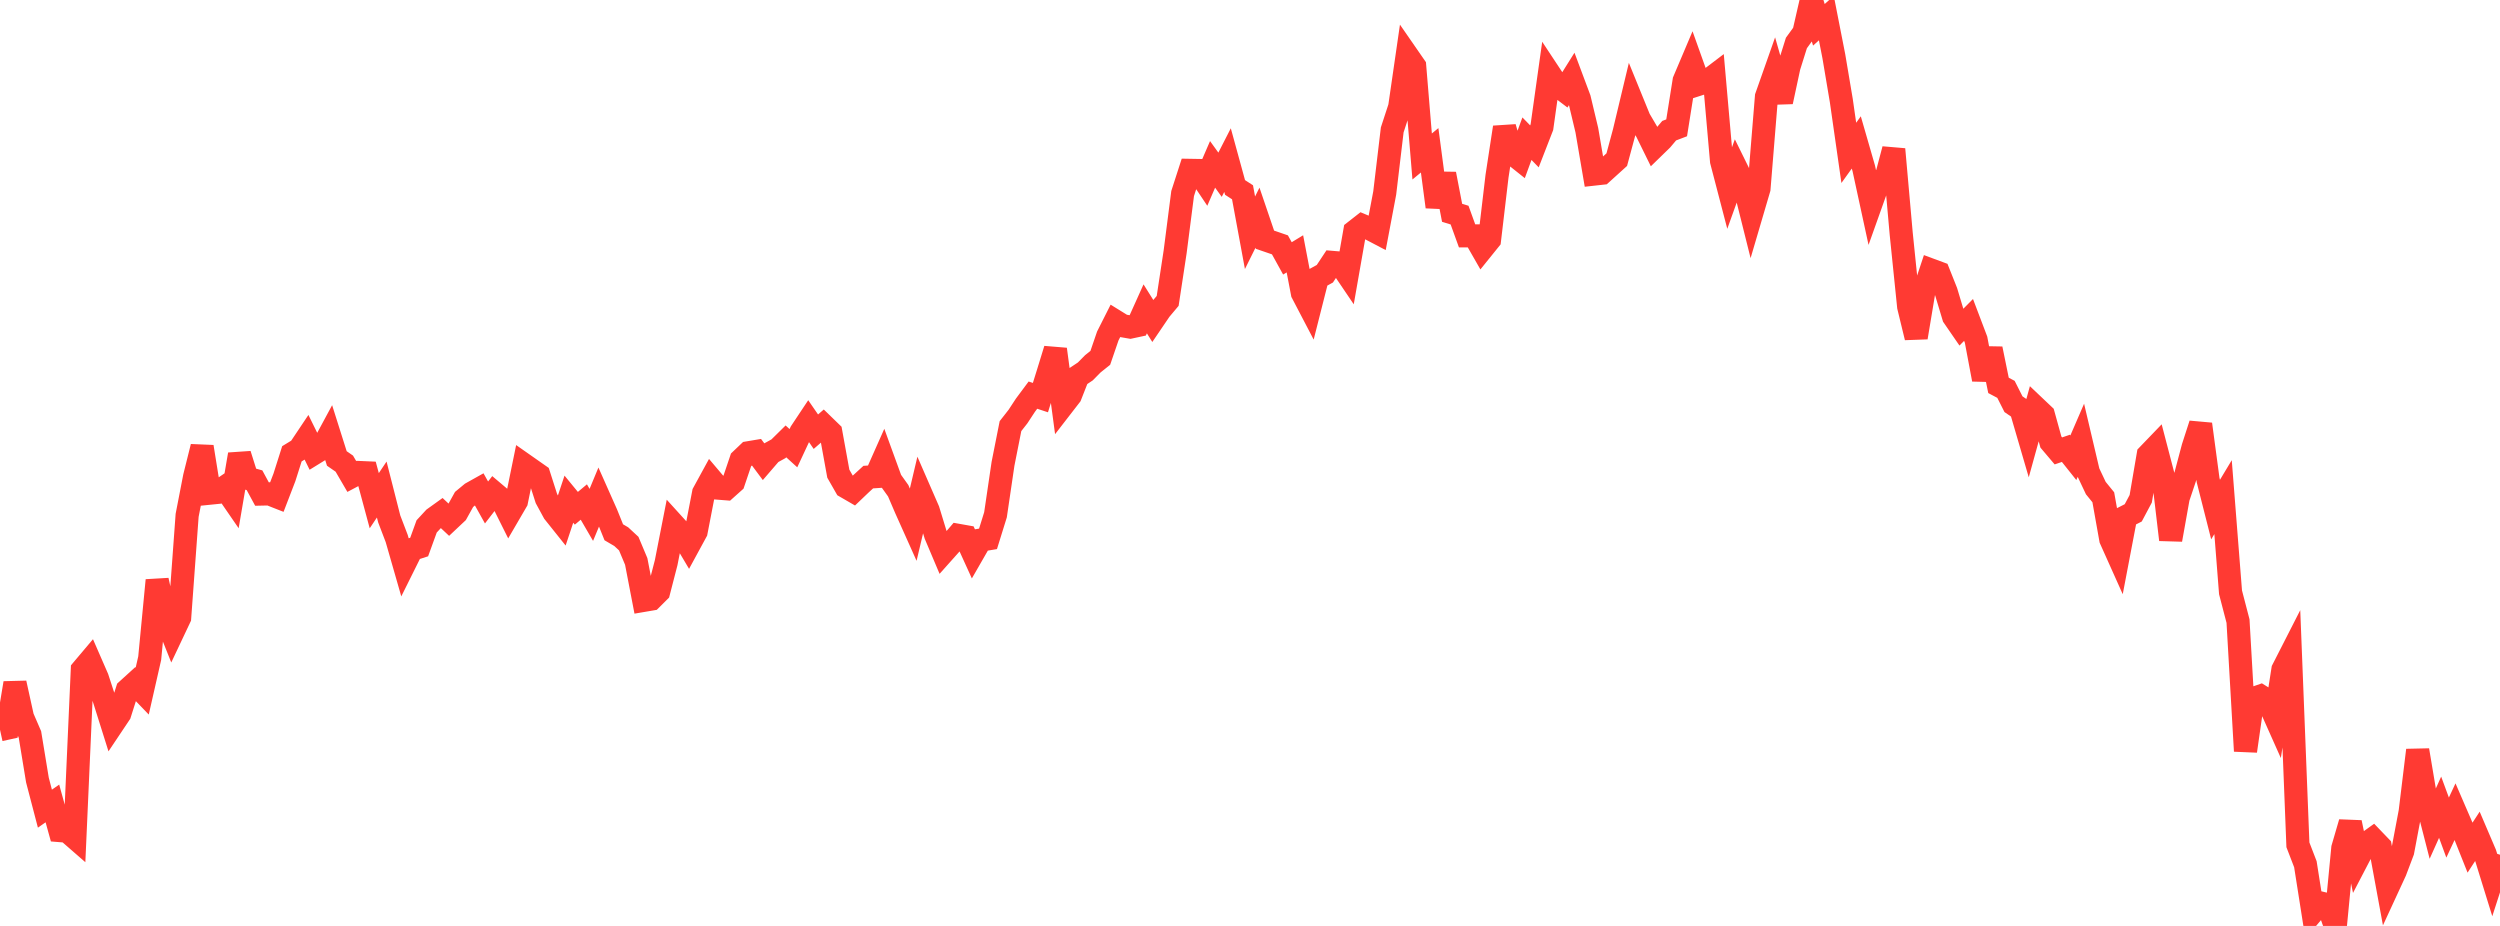 <?xml version="1.0" standalone="no"?>
<!DOCTYPE svg PUBLIC "-//W3C//DTD SVG 1.1//EN" "http://www.w3.org/Graphics/SVG/1.1/DTD/svg11.dtd">

<svg width="135" height="50" viewBox="0 0 135 50" preserveAspectRatio="none" 
  xmlns="http://www.w3.org/2000/svg"
  xmlns:xlink="http://www.w3.org/1999/xlink">


<polyline points="0.0, 39.406 0.404, 39.317 0.808, 36.887 1.213, 38.729 1.617, 39.663 2.021, 42.121 2.425, 43.668 2.829, 43.386 3.234, 44.851 3.638, 44.884 4.042, 45.236 4.446, 36.168 4.85, 35.689 5.254, 36.615 5.659, 37.858 6.063, 39.142 6.467, 38.538 6.871, 37.264 7.275, 36.897 7.68, 37.318 8.084, 35.541 8.488, 31.336 8.892, 33.199 9.296, 34.21 9.701, 33.353 10.105, 27.828 10.509, 25.747 10.913, 24.127 11.317, 26.632 11.722, 26.591 12.126, 26.316 12.53, 26.903 12.934, 24.539 13.338, 25.82 13.743, 25.932 14.147, 26.678 14.551, 26.669 14.955, 26.828 15.359, 25.778 15.763, 24.505 16.168, 24.258 16.572, 23.654 16.976, 24.474 17.38, 24.225 17.784, 23.476 18.189, 24.757 18.593, 25.037 18.997, 25.73 19.401, 25.516 19.805, 25.534 20.21, 27.038 20.614, 26.435 21.018, 28.022 21.422, 29.079 21.826, 30.486 22.231, 29.671 22.635, 29.54 23.039, 28.426 23.443, 27.989 23.847, 27.699 24.251, 28.078 24.656, 27.697 25.06, 26.969 25.464, 26.635 25.868, 26.409 26.272, 27.134 26.677, 26.609 27.081, 26.95 27.485, 27.759 27.889, 27.065 28.293, 25.092 28.698, 25.376 29.102, 25.659 29.506, 26.922 29.91, 27.665 30.314, 28.171 30.719, 26.955 31.123, 27.447 31.527, 27.109 31.931, 27.804 32.335, 26.83 32.74, 27.741 33.144, 28.743 33.548, 28.98 33.952, 29.355 34.356, 30.318 34.76, 32.418 35.165, 32.349 35.569, 31.947 35.973, 30.382 36.377, 28.325 36.781, 28.77 37.186, 29.453 37.59, 28.71 37.994, 26.621 38.398, 25.882 38.802, 26.36 39.207, 26.392 39.611, 26.031 40.015, 24.835 40.419, 24.45 40.823, 24.382 41.228, 24.925 41.632, 24.456 42.036, 24.233 42.44, 23.835 42.844, 24.202 43.249, 23.334 43.653, 22.726 44.057, 23.312 44.461, 22.961 44.865, 23.353 45.269, 25.578 45.674, 26.287 46.078, 26.521 46.482, 26.135 46.886, 25.764 47.29, 25.737 47.695, 24.825 48.099, 25.935 48.503, 26.501 48.907, 27.443 49.311, 28.345 49.716, 26.631 50.12, 27.558 50.524, 28.88 50.928, 29.835 51.332, 29.382 51.737, 28.909 52.141, 28.981 52.545, 29.869 52.949, 29.166 53.353, 29.098 53.757, 27.798 54.162, 25.048 54.566, 23.011 54.97, 22.495 55.374, 21.88 55.778, 21.337 56.183, 21.471 56.587, 20.175 56.991, 18.861 57.395, 21.879 57.799, 21.357 58.204, 20.326 58.608, 20.057 59.012, 19.647 59.416, 19.324 59.82, 18.145 60.225, 17.342 60.629, 17.592 61.033, 17.662 61.437, 17.575 61.841, 16.678 62.246, 17.324 62.65, 16.729 63.054, 16.248 63.458, 13.596 63.862, 10.451 64.266, 9.2 64.671, 9.207 65.075, 9.811 65.479, 8.876 65.883, 9.436 66.287, 8.646 66.692, 10.122 67.096, 10.383 67.5, 12.57 67.904, 11.756 68.308, 12.944 68.713, 13.083 69.117, 13.222 69.521, 13.953 69.925, 13.707 70.329, 15.823 70.734, 16.598 71.138, 15.004 71.542, 14.782 71.946, 14.171 72.35, 14.205 72.754, 14.802 73.159, 12.494 73.563, 12.178 73.967, 12.347 74.371, 12.559 74.775, 10.421 75.18, 7.015 75.584, 5.779 75.988, 2.993 76.392, 3.577 76.796, 8.45 77.201, 8.116 77.605, 11.17 78.009, 9.395 78.413, 11.491 78.817, 11.616 79.222, 12.736 79.626, 12.739 80.03, 13.445 80.434, 12.944 80.838, 9.521 81.243, 6.877 81.647, 8.269 82.051, 8.591 82.455, 7.489 82.859, 7.904 83.263, 6.864 83.668, 3.978 84.072, 4.59 84.476, 4.896 84.88, 4.251 85.284, 5.331 85.689, 7.029 86.093, 9.398 86.497, 9.353 86.901, 8.987 87.305, 8.621 87.71, 7.12 88.114, 5.431 88.518, 6.422 88.922, 7.109 89.326, 7.931 89.731, 7.537 90.135, 7.057 90.539, 6.903 90.943, 4.361 91.347, 3.408 91.751, 4.541 92.156, 4.411 92.56, 4.104 92.964, 8.696 93.368, 10.244 93.772, 9.119 94.177, 9.941 94.581, 11.558 94.985, 10.184 95.389, 5.222 95.793, 4.075 96.198, 5.493 96.602, 3.609 97.006, 2.321 97.41, 1.764 97.814, 0.0 98.219, 1.34 98.623, 0.977 99.027, 3.036 99.431, 5.434 99.835, 8.255 100.24, 7.691 100.644, 9.091 101.048, 10.953 101.452, 9.819 101.856, 9.584 102.26, 8.059 102.665, 12.616 103.069, 16.561 103.473, 18.223 103.877, 15.802 104.281, 14.586 104.686, 14.736 105.09, 15.751 105.494, 17.097 105.898, 17.684 106.302, 17.276 106.707, 18.344 107.111, 20.489 107.515, 18.835 107.919, 20.811 108.323, 21.025 108.728, 21.827 109.132, 22.104 109.536, 23.487 109.94, 22.024 110.344, 22.407 110.749, 23.872 111.153, 24.349 111.557, 24.211 111.961, 24.718 112.365, 23.783 112.769, 25.5 113.174, 26.356 113.578, 26.853 113.982, 29.119 114.386, 30.02 114.79, 27.901 115.195, 27.694 115.599, 26.935 116.003, 24.57 116.407, 24.15 116.811, 25.7 117.216, 29.144 117.62, 26.884 118.024, 25.678 118.428, 24.156 118.832, 22.905 119.237, 25.924 119.641, 27.517 120.045, 26.845 120.449, 31.987 120.853, 33.539 121.257, 40.557 121.662, 37.728 122.066, 37.588 122.47, 37.84 122.874, 38.746 123.278, 36.158 123.683, 35.364 124.087, 45.62 124.491, 46.669 124.895, 49.237 125.299, 48.76 125.704, 48.858 126.108, 50.0 126.512, 45.802 126.916, 44.416 127.32, 46.372 127.725, 45.595 128.129, 45.305 128.533, 45.726 128.937, 47.92 129.341, 47.045 129.746, 45.974 130.15, 43.836 130.554, 40.511 130.958, 42.917 131.362, 44.49 131.766, 43.59 132.171, 44.689 132.575, 43.825 132.979, 44.759 133.383, 45.772 133.787, 45.152 134.192, 46.1 134.596, 47.405 135.0, 46.155" fill="none" stroke="#ff3a33" stroke-width="1.25"/>

</svg>